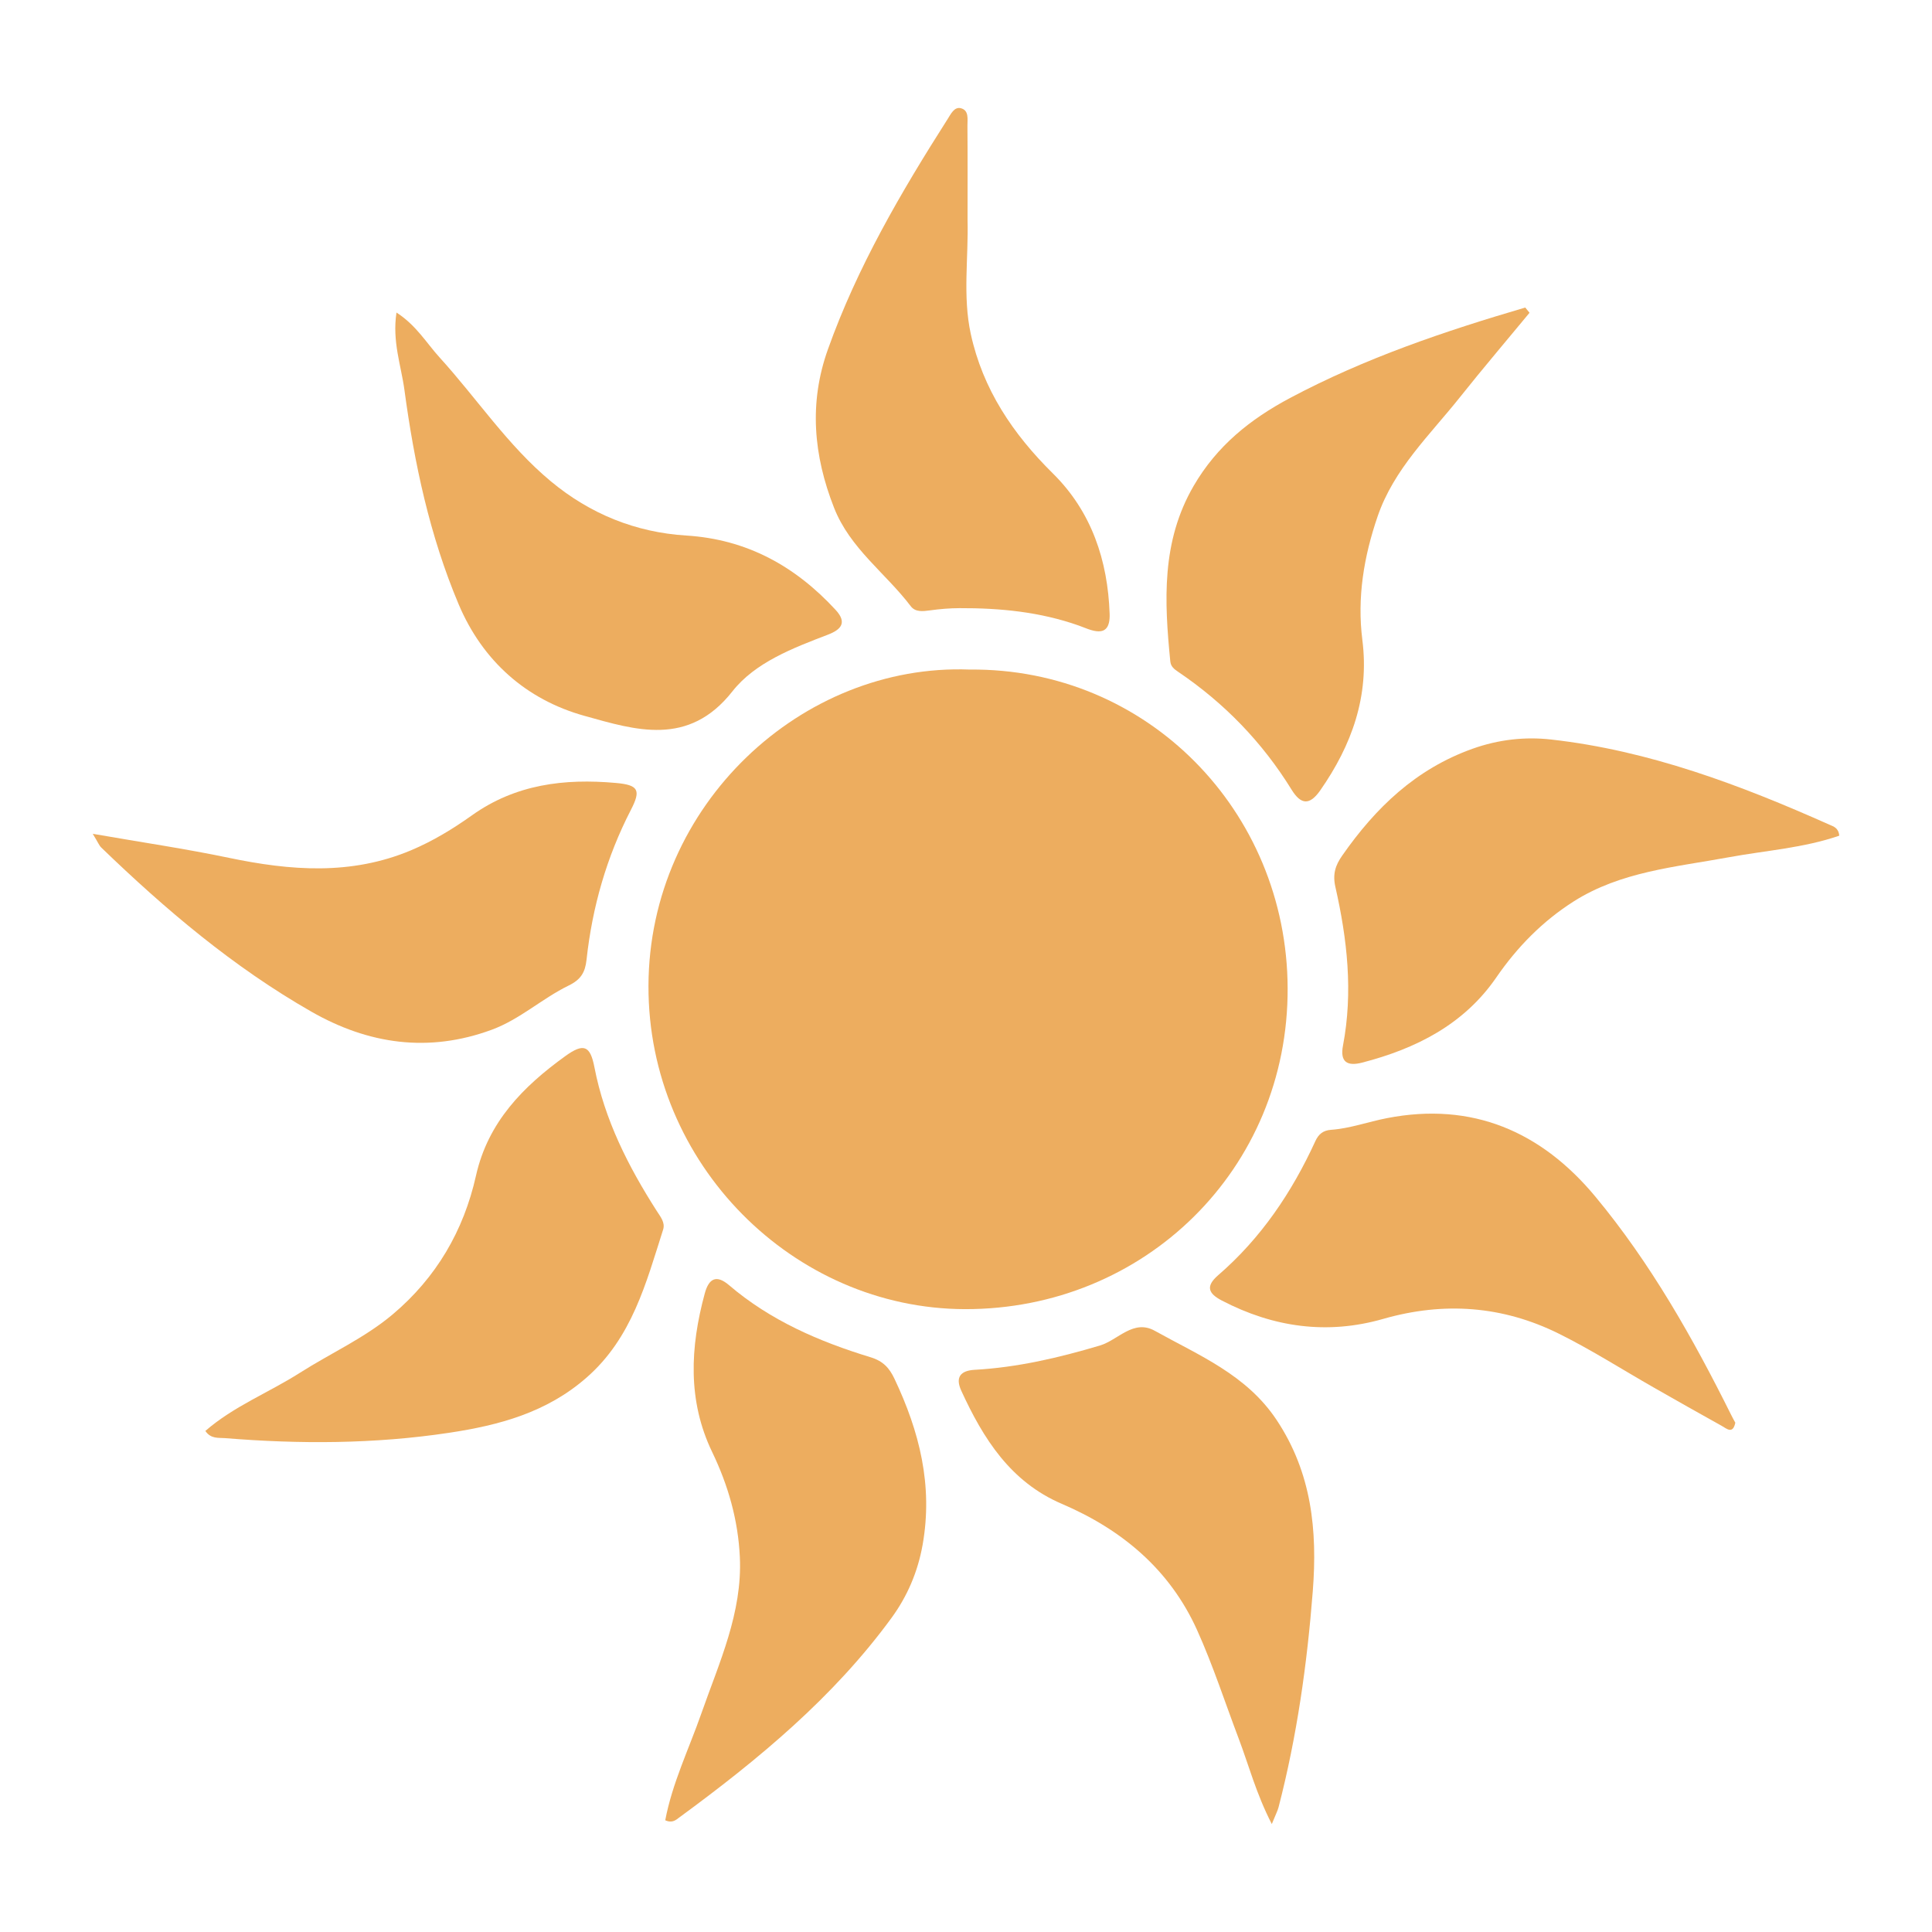 <?xml version="1.0" encoding="UTF-8"?><svg id="Layer_1" xmlns="http://www.w3.org/2000/svg" viewBox="0 0 1080 1080"><defs><style>.cls-1{fill:#edad5f;}</style></defs><path class="cls-1" d="m542.04,374.29c99.2-.96,177.34,79.02,177.76,177.99.43,101.37-80.17,179.78-180.4,179.54-95.83-.24-177.17-81.11-176.9-180.72.28-101.32,85.87-180.4,179.54-176.81Z"/><path class="cls-1" d="m371.88,1017.54c3.89-20.7,13.22-39.85,20.19-59.74,9.97-28.45,22.98-56.27,21.51-87.39-.96-20.53-6.45-39.99-15.48-58.73-13.83-28.7-12.29-58.64-4.13-88.64,2.26-8.32,6.43-10.73,13.6-4.6,23.11,19.76,50.42,31.53,79.05,40.26,7.17,2.18,10.57,6.09,13.39,12.03,13.96,29.46,21.62,59.63,15.74,92.81-2.72,15.34-8.7,28.97-17.28,40.73-32.47,44.51-74.5,79.25-118.61,111.6-1.88,1.38-3.94,3.5-7.98,1.67Z"/><path class="cls-1" d="m710.93,1019.63c-8.84-17.21-12.82-32.78-18.46-47.66-7.69-20.28-14.38-41-23.28-60.73-15.25-33.81-41.96-56.18-75.67-70.6-28.65-12.26-43.86-36.42-56.15-63.19-3.5-7.63-.4-11.28,7.49-11.72,23.96-1.34,47.04-6.74,70-13.58,10.14-3.02,18.69-14.92,30.69-8.22,24.67,13.77,51.21,24.46,68.09,49.85,19.68,29.61,22.83,61.9,20.22,95.6-3.16,40.77-8.86,81.2-19.14,120.87-.52,2.01-1.54,3.89-3.77,9.39Z"/><path class="cls-1" d="m540.87,122.82c.56,21.27-2.78,42.78,1.79,63.81,6.72,30.94,23.55,55.97,45.94,78.06,21.62,21.34,30.67,48.69,31.69,78.46.52,15.19-11.06,8.71-17.3,6.52-21.68-7.64-43.97-9.8-66.65-9.71-5.52.02-11.07.49-16.54,1.25-4,.55-8.14,1.02-10.69-2.34-14.04-18.51-33.92-32.25-42.87-55.02-11.5-29.27-14.11-58.59-3.48-88.43,16.39-46.04,40.88-87.92,67-128.92,1.77-2.78,3.71-6.98,7.43-5.99,4.59,1.22,3.58,6.22,3.61,9.83.15,17.49.07,34.99.07,52.48Z"/><path class="cls-1" d="m51.84,466.1c27.74,4.83,52.11,8.41,76.17,13.44,34.36,7.18,68.2,9.86,101.66-4.18,12.25-5.14,23.52-12.01,34.16-19.59,24.45-17.41,51.73-20.65,80.39-18.1,12.73,1.13,14.17,3.98,8.47,15.03-13.6,26.36-21.61,54.38-24.81,83.77-.76,6.99-3.07,11.09-9.98,14.45-14.86,7.23-27.25,18.92-43.08,24.74-35.27,12.97-68.86,8.09-100.74-10.12-43.56-24.88-81.56-57.07-117.51-91.79-1.09-1.06-1.67-2.65-4.73-7.66Z"/><path class="cls-1" d="m970.05,795.3c-1.39,6.67-4.88,3.27-7.49,1.83-12.66-7.02-25.25-14.17-37.83-21.34-17.75-10.12-35.03-21.18-53.31-30.25-31.42-15.59-64.26-18-98.22-8.26-31.27,8.97-61.41,4.73-90.19-10.27-7.67-4-9.13-8.03-2.03-14.17,23.96-20.71,41.22-46.35,54.32-74.96,1.77-3.87,4.36-5.99,8.71-6.3,10.69-.77,20.79-4.48,31.21-6.51,47.74-9.33,86.38,7.45,116.62,43.87,30.82,37.13,54.48,78.98,75.93,122.08.75,1.51,1.58,2.98,2.28,4.29Z"/><path class="cls-1" d="m221.65,174.72c11.13,7.2,16.72,17,24.05,25.06,20.91,22.98,38.17,49.31,62.28,69.33,21.86,18.15,47.3,28.5,75.65,30.26,33.87,2.11,60.91,17.1,83.47,41.55,6.71,7.27,2.92,11.1-4.38,13.9-19.64,7.52-40.61,15.52-53.31,31.67-24.54,31.2-54.29,21.59-82.69,13.68-32.53-9.05-56.98-30.72-70.35-62.41-16.15-38.27-24.75-78.68-30.28-119.69-1.85-13.72-6.93-27.17-4.45-43.36Z"/><path class="cls-1" d="m114.8,799.9c15.85-13.79,35.46-21.43,52.88-32.52,17.24-10.98,36.11-19.38,51.89-32.68,24.32-20.51,39.63-46.73,46.5-77.47,6.73-30.08,26.46-49.92,49.99-66.9,10.31-7.44,13.9-5.77,16.23,6.29,5.68,29.39,18.91,55.41,34.82,80.29,2.1,3.29,4.84,6.48,3.57,10.47-9.55,29.92-17.38,60.42-42.7,82.62-22.35,19.61-48.88,26.72-77.07,30.96-41.61,6.25-83.33,6.38-125.14,2.96-3.58-.29-7.87.56-10.97-4.01Z"/><path class="cls-1" d="m855.03,174.83c-12.94,15.67-26.13,31.15-38.78,47.05-16.88,21.24-37.07,40.21-46.18,66.87-7.67,22.44-11.51,45.29-8.5,69.03,3.97,31.32-5.87,58.72-23.54,84.04-5.89,8.43-10.75,8.15-16.02-.38-16.37-26.51-37.57-48.41-63.37-65.86-2.16-1.46-4.14-2.91-4.43-5.82-3.34-33.75-5.07-67,13.08-98.19,12.98-22.3,31.52-37.21,53.87-49.1,41.87-22.27,86.31-37.3,131.47-50.55.79.97,1.59,1.95,2.38,2.92Z"/><path class="cls-1" d="m1028.16,467.15c-19.91,6.89-41.16,8.28-61.89,12.09-29.65,5.45-60.26,7.95-86.55,24.65-17.35,11.02-31.53,25.43-43.32,42.57-18.07,26.24-44.83,39.75-74.92,47.54-8.34,2.16-12.5-.27-10.74-9.53,5.7-29.87,2.38-59.42-4.24-88.61-1.66-7.31.05-12.2,3.81-17.59,18.66-26.73,41.07-48.34,72.79-59.69,14.67-5.24,29.47-6.81,43.94-5.19,54.76,6.13,105.77,25.4,155.72,47.66,2.13.95,4.99,1.68,5.4,6.1Z"/></svg>